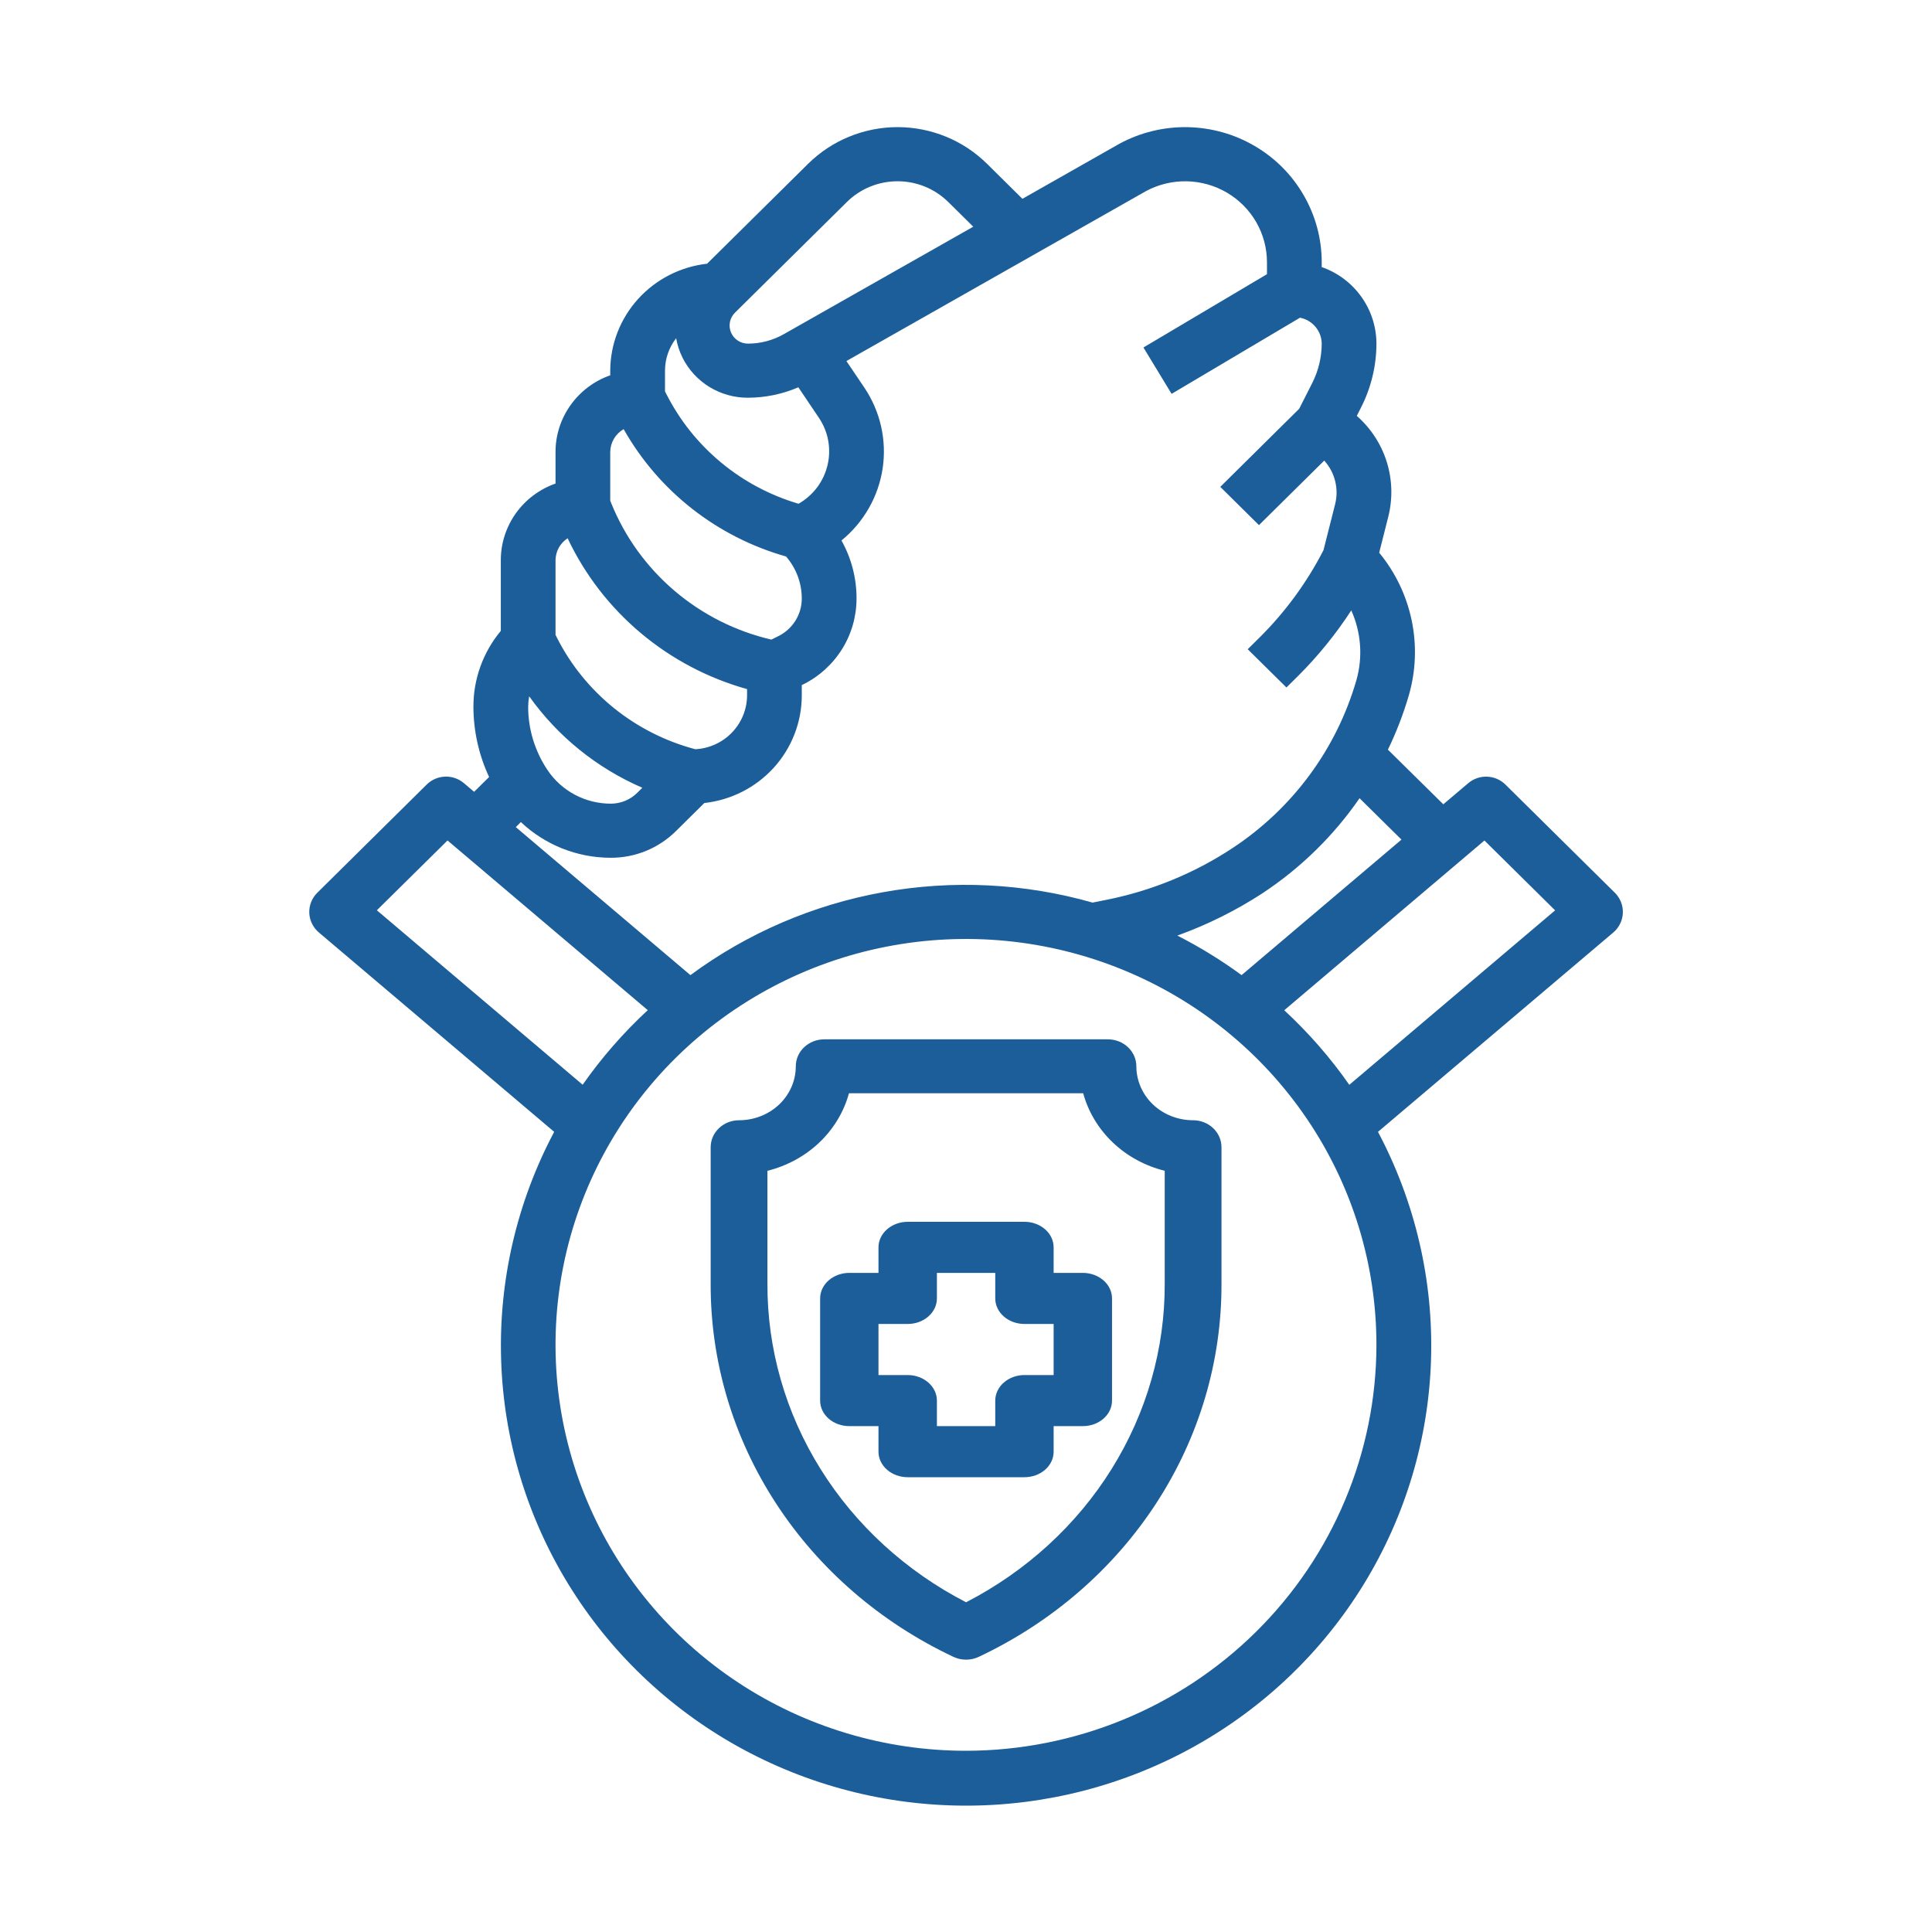 <svg xmlns="http://www.w3.org/2000/svg" width="50" height="50" viewBox="0 0 50 50" fill="none"><path d="M12.005 20.267C11.869 20.152 11.695 20.092 11.517 20.099C11.339 20.106 11.17 20.179 11.044 20.303L8.211 23.105C8.142 23.173 8.088 23.255 8.053 23.344C8.017 23.434 8.001 23.53 8.004 23.627C8.008 23.723 8.032 23.818 8.075 23.904C8.117 23.991 8.177 24.069 8.251 24.131L14.342 29.292C13.379 31.107 12.906 33.136 12.969 35.184C13.031 37.233 13.628 39.23 14.7 40.984C15.772 42.737 17.283 44.187 19.088 45.194C20.893 46.201 22.93 46.73 25.002 46.73C27.074 46.73 29.111 46.201 30.916 45.194C32.721 44.187 34.232 42.737 35.304 40.984C36.376 39.23 36.972 37.233 37.035 35.184C37.098 33.136 36.625 31.107 35.662 29.292L41.753 24.132C41.827 24.069 41.887 23.992 41.929 23.905C41.972 23.818 41.996 23.724 41.999 23.627C42.003 23.531 41.987 23.435 41.951 23.345C41.916 23.255 41.862 23.174 41.793 23.105L38.96 20.304C38.834 20.18 38.665 20.107 38.487 20.1C38.309 20.093 38.135 20.153 37.999 20.268L37.353 20.815L35.919 19.401C36.139 18.947 36.32 18.476 36.461 17.993C36.643 17.362 36.668 16.698 36.534 16.055C36.4 15.413 36.112 14.812 35.693 14.304L35.926 13.383C36.046 12.914 36.034 12.422 35.891 11.96C35.748 11.498 35.479 11.084 35.114 10.763L35.23 10.533C35.487 10.024 35.621 9.462 35.622 8.893C35.621 8.458 35.485 8.035 35.231 7.68C34.978 7.325 34.62 7.057 34.206 6.912V6.787C34.206 6.18 34.046 5.584 33.742 5.057C33.439 4.529 33.002 4.089 32.474 3.78C31.947 3.47 31.347 3.302 30.733 3.291C30.12 3.28 29.514 3.427 28.976 3.717L26.46 5.145L25.543 4.238C25.239 3.938 24.879 3.699 24.482 3.537C24.084 3.374 23.659 3.29 23.229 3.29C22.799 3.29 22.374 3.374 21.977 3.537C21.579 3.699 21.219 3.938 20.915 4.238L18.299 6.825C17.611 6.902 16.976 7.227 16.514 7.737C16.052 8.248 15.795 8.908 15.793 9.593V9.713C15.379 9.858 15.021 10.127 14.768 10.482C14.514 10.836 14.377 11.26 14.377 11.694V12.514C13.963 12.66 13.605 12.928 13.351 13.283C13.098 13.637 12.961 14.061 12.961 14.495V16.327C12.501 16.879 12.251 17.573 12.252 18.288C12.253 18.916 12.391 19.538 12.658 20.109L12.27 20.492L12.005 20.267ZM9.753 23.558L11.582 21.751L16.764 26.143C16.134 26.726 15.569 27.373 15.079 28.073L9.753 23.558ZM25 45.31C22.898 45.31 20.845 44.694 19.098 43.54C17.351 42.385 15.99 40.745 15.186 38.825C14.382 36.906 14.171 34.793 14.581 32.756C14.991 30.718 16.003 28.846 17.488 27.377C18.974 25.908 20.867 24.907 22.927 24.502C24.988 24.097 27.123 24.305 29.064 25.1C31.006 25.895 32.664 27.241 33.832 28.969C34.999 30.696 35.622 32.727 35.622 34.805C35.619 37.59 34.499 40.26 32.507 42.23C30.516 44.199 27.816 45.307 25 45.31ZM38.417 21.752L40.246 23.56L34.92 28.075C34.43 27.374 33.865 26.727 33.236 26.145L38.417 21.752ZM36.27 21.729L32.132 25.236C31.607 24.851 31.05 24.508 30.469 24.213C31.248 23.932 31.992 23.562 32.684 23.11C33.668 22.458 34.517 21.626 35.185 20.658L36.27 21.729ZM19.022 8.091L21.916 5.229C22.264 4.884 22.737 4.691 23.229 4.691C23.721 4.691 24.194 4.884 24.542 5.229L25.188 5.867L20.285 8.648C20.003 8.808 19.683 8.893 19.357 8.893C19.263 8.893 19.171 8.865 19.093 8.814C19.015 8.762 18.954 8.689 18.918 8.603C18.882 8.517 18.873 8.422 18.891 8.331C18.91 8.24 18.955 8.157 19.022 8.091ZM17.499 8.754C17.529 8.93 17.586 9.101 17.666 9.261C17.822 9.572 18.063 9.833 18.362 10.016C18.661 10.198 19.006 10.295 19.357 10.293C19.806 10.292 20.25 10.2 20.661 10.023L21.19 10.808C21.311 10.986 21.394 11.187 21.433 11.398C21.472 11.609 21.467 11.826 21.417 12.035C21.368 12.244 21.276 12.441 21.147 12.614C21.017 12.786 20.854 12.93 20.666 13.037C19.93 12.82 19.247 12.456 18.659 11.968C18.071 11.48 17.59 10.878 17.246 10.199L17.21 10.129V9.593C17.21 9.289 17.312 8.994 17.499 8.753V8.754ZM16.14 11.106C17.046 12.711 18.556 13.896 20.343 14.402C20.605 14.704 20.749 15.088 20.75 15.486C20.751 15.69 20.694 15.889 20.586 16.063C20.478 16.236 20.323 16.376 20.138 16.466L19.963 16.553C19.036 16.337 18.175 15.903 17.454 15.288C16.733 14.673 16.171 13.895 15.818 13.021L15.793 12.959V11.694C15.795 11.575 15.828 11.458 15.888 11.355C15.949 11.252 16.036 11.166 16.14 11.106ZM14.69 13.93C15.135 14.873 15.781 15.709 16.582 16.383C17.383 17.056 18.322 17.551 19.334 17.834V17.997C19.333 18.354 19.193 18.698 18.944 18.957C18.695 19.216 18.356 19.371 17.995 19.39C17.225 19.187 16.508 18.824 15.89 18.326C15.273 17.828 14.769 17.207 14.413 16.502L14.377 16.432V14.495C14.379 14.383 14.408 14.273 14.462 14.174C14.517 14.076 14.595 13.992 14.69 13.93ZM13.669 18.287C13.67 18.197 13.679 18.108 13.695 18.02C14.434 19.059 15.447 19.878 16.623 20.387L16.492 20.518C16.402 20.607 16.295 20.678 16.178 20.726C16.06 20.774 15.934 20.799 15.807 20.799C15.484 20.799 15.165 20.72 14.88 20.569C14.595 20.418 14.352 20.2 14.173 19.934C13.844 19.446 13.668 18.873 13.669 18.287ZM13.48 21.275C14.107 21.868 14.94 22.199 15.807 22.199C16.121 22.2 16.431 22.139 16.72 22.021C17.009 21.902 17.272 21.728 17.493 21.509L18.228 20.782C18.921 20.706 19.561 20.38 20.027 19.866C20.492 19.352 20.75 18.687 20.75 17.997V17.73L20.771 17.72C21.192 17.514 21.545 17.195 21.792 16.8C22.038 16.405 22.168 15.95 22.167 15.486C22.168 14.962 22.034 14.446 21.777 13.988C22.353 13.518 22.733 12.853 22.843 12.122C22.952 11.391 22.783 10.646 22.369 10.031L21.905 9.344L29.665 4.942C29.988 4.77 30.35 4.684 30.717 4.692C31.084 4.7 31.442 4.802 31.757 4.988C32.071 5.174 32.332 5.437 32.513 5.752C32.694 6.068 32.789 6.424 32.789 6.787V7.096L29.592 8.993L30.321 10.193L33.644 8.222C33.801 8.253 33.943 8.337 34.045 8.459C34.147 8.581 34.204 8.734 34.206 8.893C34.205 9.245 34.122 9.592 33.964 9.906L33.623 10.579L31.581 12.6L32.582 13.59L34.271 11.92C34.407 12.07 34.504 12.251 34.553 12.447C34.602 12.643 34.603 12.848 34.554 13.044L34.252 14.238C33.822 15.076 33.26 15.843 32.588 16.508L32.291 16.802L33.293 17.792L33.59 17.498C34.109 16.981 34.572 16.411 34.971 15.797C35.227 16.367 35.274 17.008 35.102 17.608C34.588 19.384 33.454 20.921 31.901 21.946C30.904 22.604 29.786 23.061 28.611 23.292L28.275 23.359C26.511 22.857 24.654 22.765 22.849 23.091C21.044 23.416 19.339 24.15 17.868 25.236L13.349 21.406L13.48 21.275Z" fill="#1C5E99"></path><path d="M30.878 28.992C30.488 28.992 30.114 28.845 29.839 28.584C29.564 28.322 29.409 27.967 29.409 27.596C29.409 27.411 29.331 27.234 29.194 27.103C29.056 26.972 28.869 26.898 28.674 26.898H21.33C21.135 26.898 20.948 26.972 20.81 27.103C20.672 27.234 20.595 27.411 20.595 27.596C20.595 27.967 20.44 28.322 20.165 28.584C19.889 28.845 19.516 28.992 19.126 28.992C18.931 28.992 18.744 29.066 18.607 29.197C18.469 29.328 18.392 29.505 18.392 29.691V33.22C18.385 35.227 18.969 37.196 20.08 38.903C21.19 40.61 22.782 41.987 24.674 42.879C24.776 42.927 24.888 42.952 25.002 42.952C25.116 42.952 25.228 42.927 25.33 42.879C27.222 41.987 28.814 40.61 29.924 38.903C31.035 37.196 31.619 35.227 31.612 33.22V29.691C31.612 29.505 31.535 29.328 31.397 29.197C31.259 29.066 31.073 28.992 30.878 28.992ZM30.143 33.22C30.149 34.908 29.674 36.565 28.769 38.017C27.864 39.469 26.562 40.661 25.002 41.467C23.442 40.661 22.14 39.469 21.235 38.017C20.329 36.565 19.855 34.908 19.861 33.22V30.3C20.368 30.174 20.831 29.922 21.202 29.57C21.573 29.217 21.839 28.777 21.971 28.294H28.033C28.165 28.777 28.431 29.217 28.802 29.57C29.172 29.922 29.636 30.174 30.143 30.3V33.22Z" fill="#1C5E99"></path><path d="M28.024 32.942H27.268V32.281C27.268 32.106 27.189 31.938 27.047 31.814C26.905 31.69 26.713 31.62 26.513 31.62H23.491C23.291 31.62 23.099 31.69 22.957 31.814C22.815 31.938 22.735 32.106 22.735 32.281V32.942H21.98C21.78 32.942 21.588 33.012 21.446 33.136C21.304 33.26 21.225 33.428 21.225 33.603V36.247C21.225 36.423 21.304 36.591 21.446 36.715C21.588 36.839 21.78 36.908 21.98 36.908H22.735V37.569C22.735 37.745 22.815 37.913 22.957 38.037C23.099 38.161 23.291 38.23 23.491 38.23H26.513C26.713 38.23 26.905 38.161 27.047 38.037C27.189 37.913 27.268 37.745 27.268 37.569V36.908H28.024C28.224 36.908 28.416 36.839 28.558 36.715C28.7 36.591 28.779 36.423 28.779 36.247V33.603C28.779 33.428 28.7 33.26 28.558 33.136C28.416 33.012 28.224 32.942 28.024 32.942ZM27.268 35.586H26.513C26.312 35.586 26.12 35.656 25.979 35.78C25.837 35.904 25.757 36.072 25.757 36.247V36.908H24.247V36.247C24.247 36.072 24.167 35.904 24.025 35.78C23.884 35.656 23.691 35.586 23.491 35.586H22.735V34.264H23.491C23.691 34.264 23.884 34.195 24.025 34.071C24.167 33.947 24.247 33.779 24.247 33.603V32.942H25.757V33.603C25.757 33.779 25.837 33.947 25.979 34.071C26.12 34.195 26.312 34.264 26.513 34.264H27.268V35.586Z" fill="#1C5E99"></path></svg>